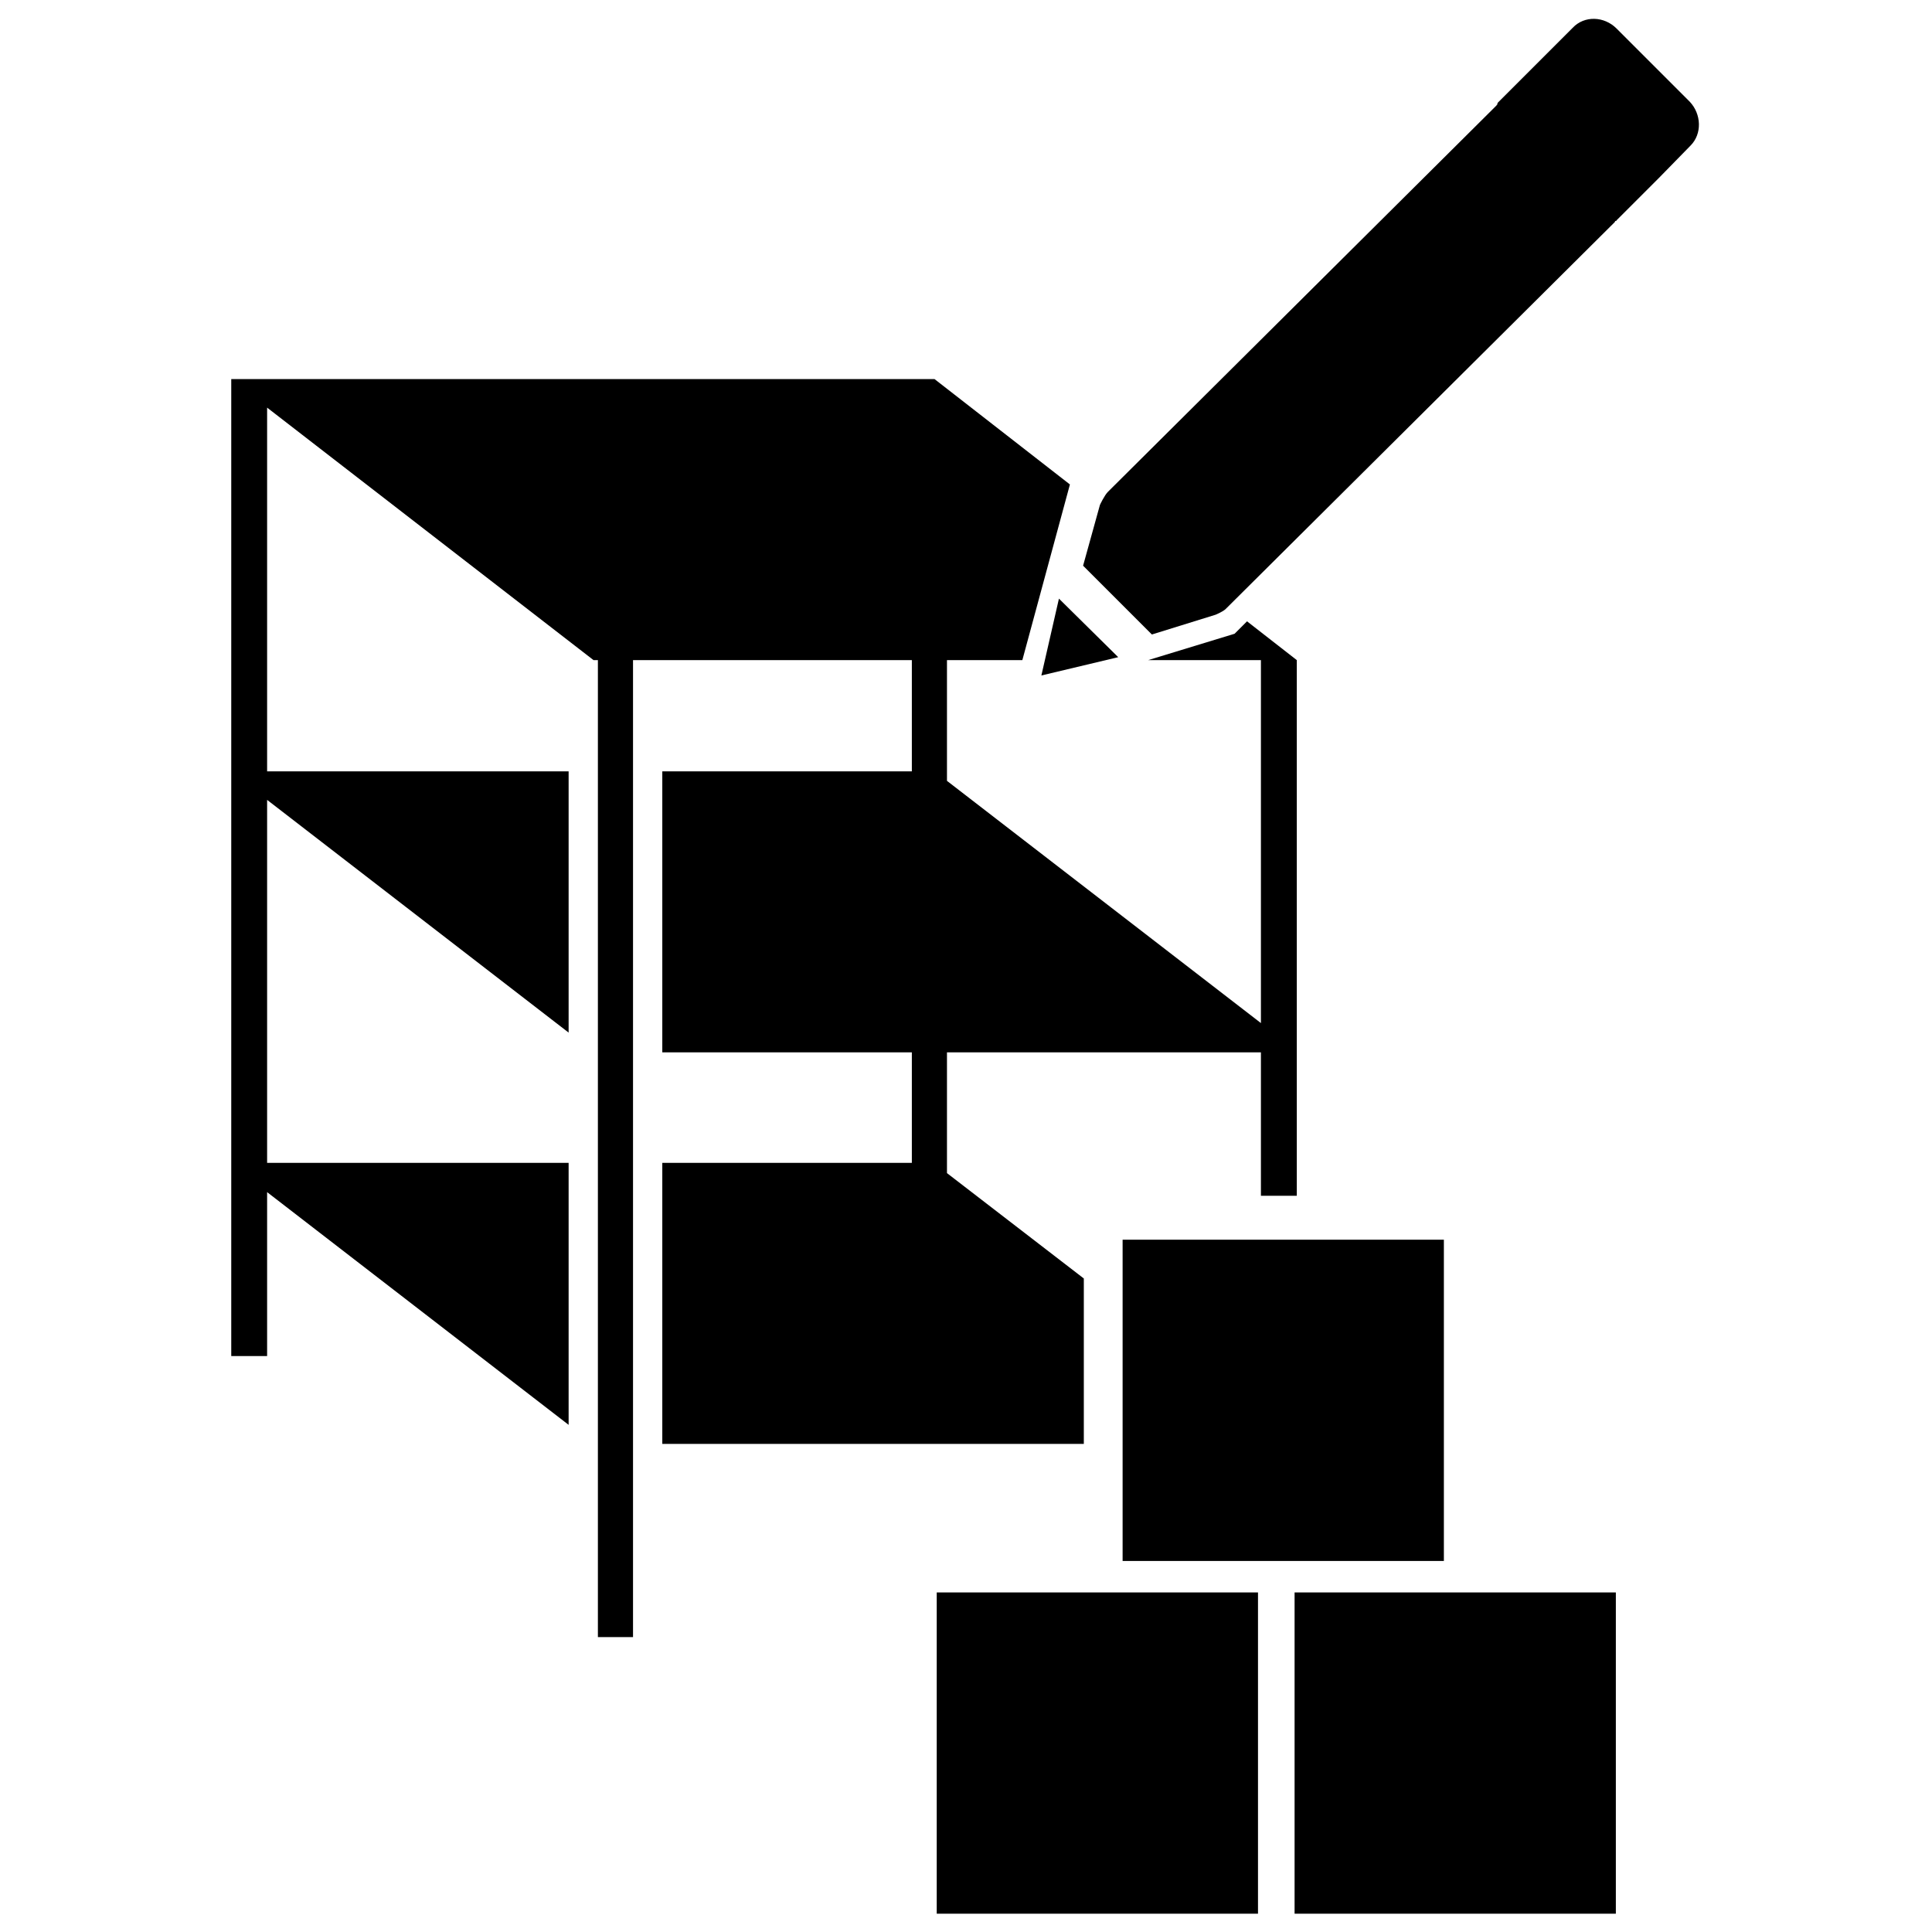<?xml version="1.0" encoding="utf-8"?>
<!-- Generator: Adobe Illustrator 24.2.3, SVG Export Plug-In . SVG Version: 6.00 Build 0)  -->
<svg version="1.1" id="Layer_3" xmlns="http://www.w3.org/2000/svg" xmlns:xlink="http://www.w3.org/1999/xlink" x="0px" y="0px"
	 viewBox="0 0 264 264" style="enable-background:new 0 0 264 264;" xml:space="preserve">
<style type="text/css">
	.st0{fill-rule:evenodd;clip-rule:evenodd;}
</style>
<g>
	<rect x="128" y="217.6" width="43.9" height="43.9"/>
	<rect x="153.4" y="169.4" width="43.9" height="43.9"/>
	<rect x="176.9" y="217.6" width="43.9" height="43.9"/>
	<polygon class="st0" points="168.7,86.6 156.9,90.2 172.3,90.2 172.3,139.8 129.4,106.7 129.4,90.2 139.7,90.2 146.2,66.2 
		127.7,51.8 31.6,51.8 31.6,185.3 36.5,185.3 36.5,162.9 77.7,194.7 77.7,158.9 36.5,158.9 36.5,109.3 77.7,141.1 77.7,105.4 
		36.5,105.4 36.5,55.7 81.1,90.2 81.7,90.2 81.7,223.7 86.5,223.7 86.5,90.2 124.6,90.2 124.6,105.4 90.5,105.4 90.5,143.8 
		124.6,143.8 124.6,158.9 90.5,158.9 90.5,197.3 148.1,197.3 148.1,174.7 129.4,160.3 129.4,143.8 172.3,143.8 172.3,163.4 
		177.2,163.4 177.2,90.2 170.4,84.9 	"/>
	<g>
		<polygon points="142.3,92.3 152.8,89.8 144.7,81.8 		"/>
		<path d="M167.5,83.2l53.1-52.8c0.1-0.1,0.1-0.1,0.1-0.2c0.1,0,0.2,0,0.2-0.1l5.8-5.8l0,0l4.3-4.4c1.6-1.6,1.5-4.3-0.1-6L220.9,3.9
			c-1.7-1.7-4.4-1.8-6-0.1l-2.6,2.6l-1.8,1.8l-5.8,5.8c-0.1,0.1-0.1,0.2-0.1,0.3c0,0-0.1,0-0.1,0.1l-53.1,52.8
			c-0.5,0.5-1.1,1.8-1.1,1.8l-2.3,8.3l9.4,9.4l8.7-2.7C166.1,84,167.1,83.6,167.5,83.2z"/>
	</g>
</g>
</svg>
